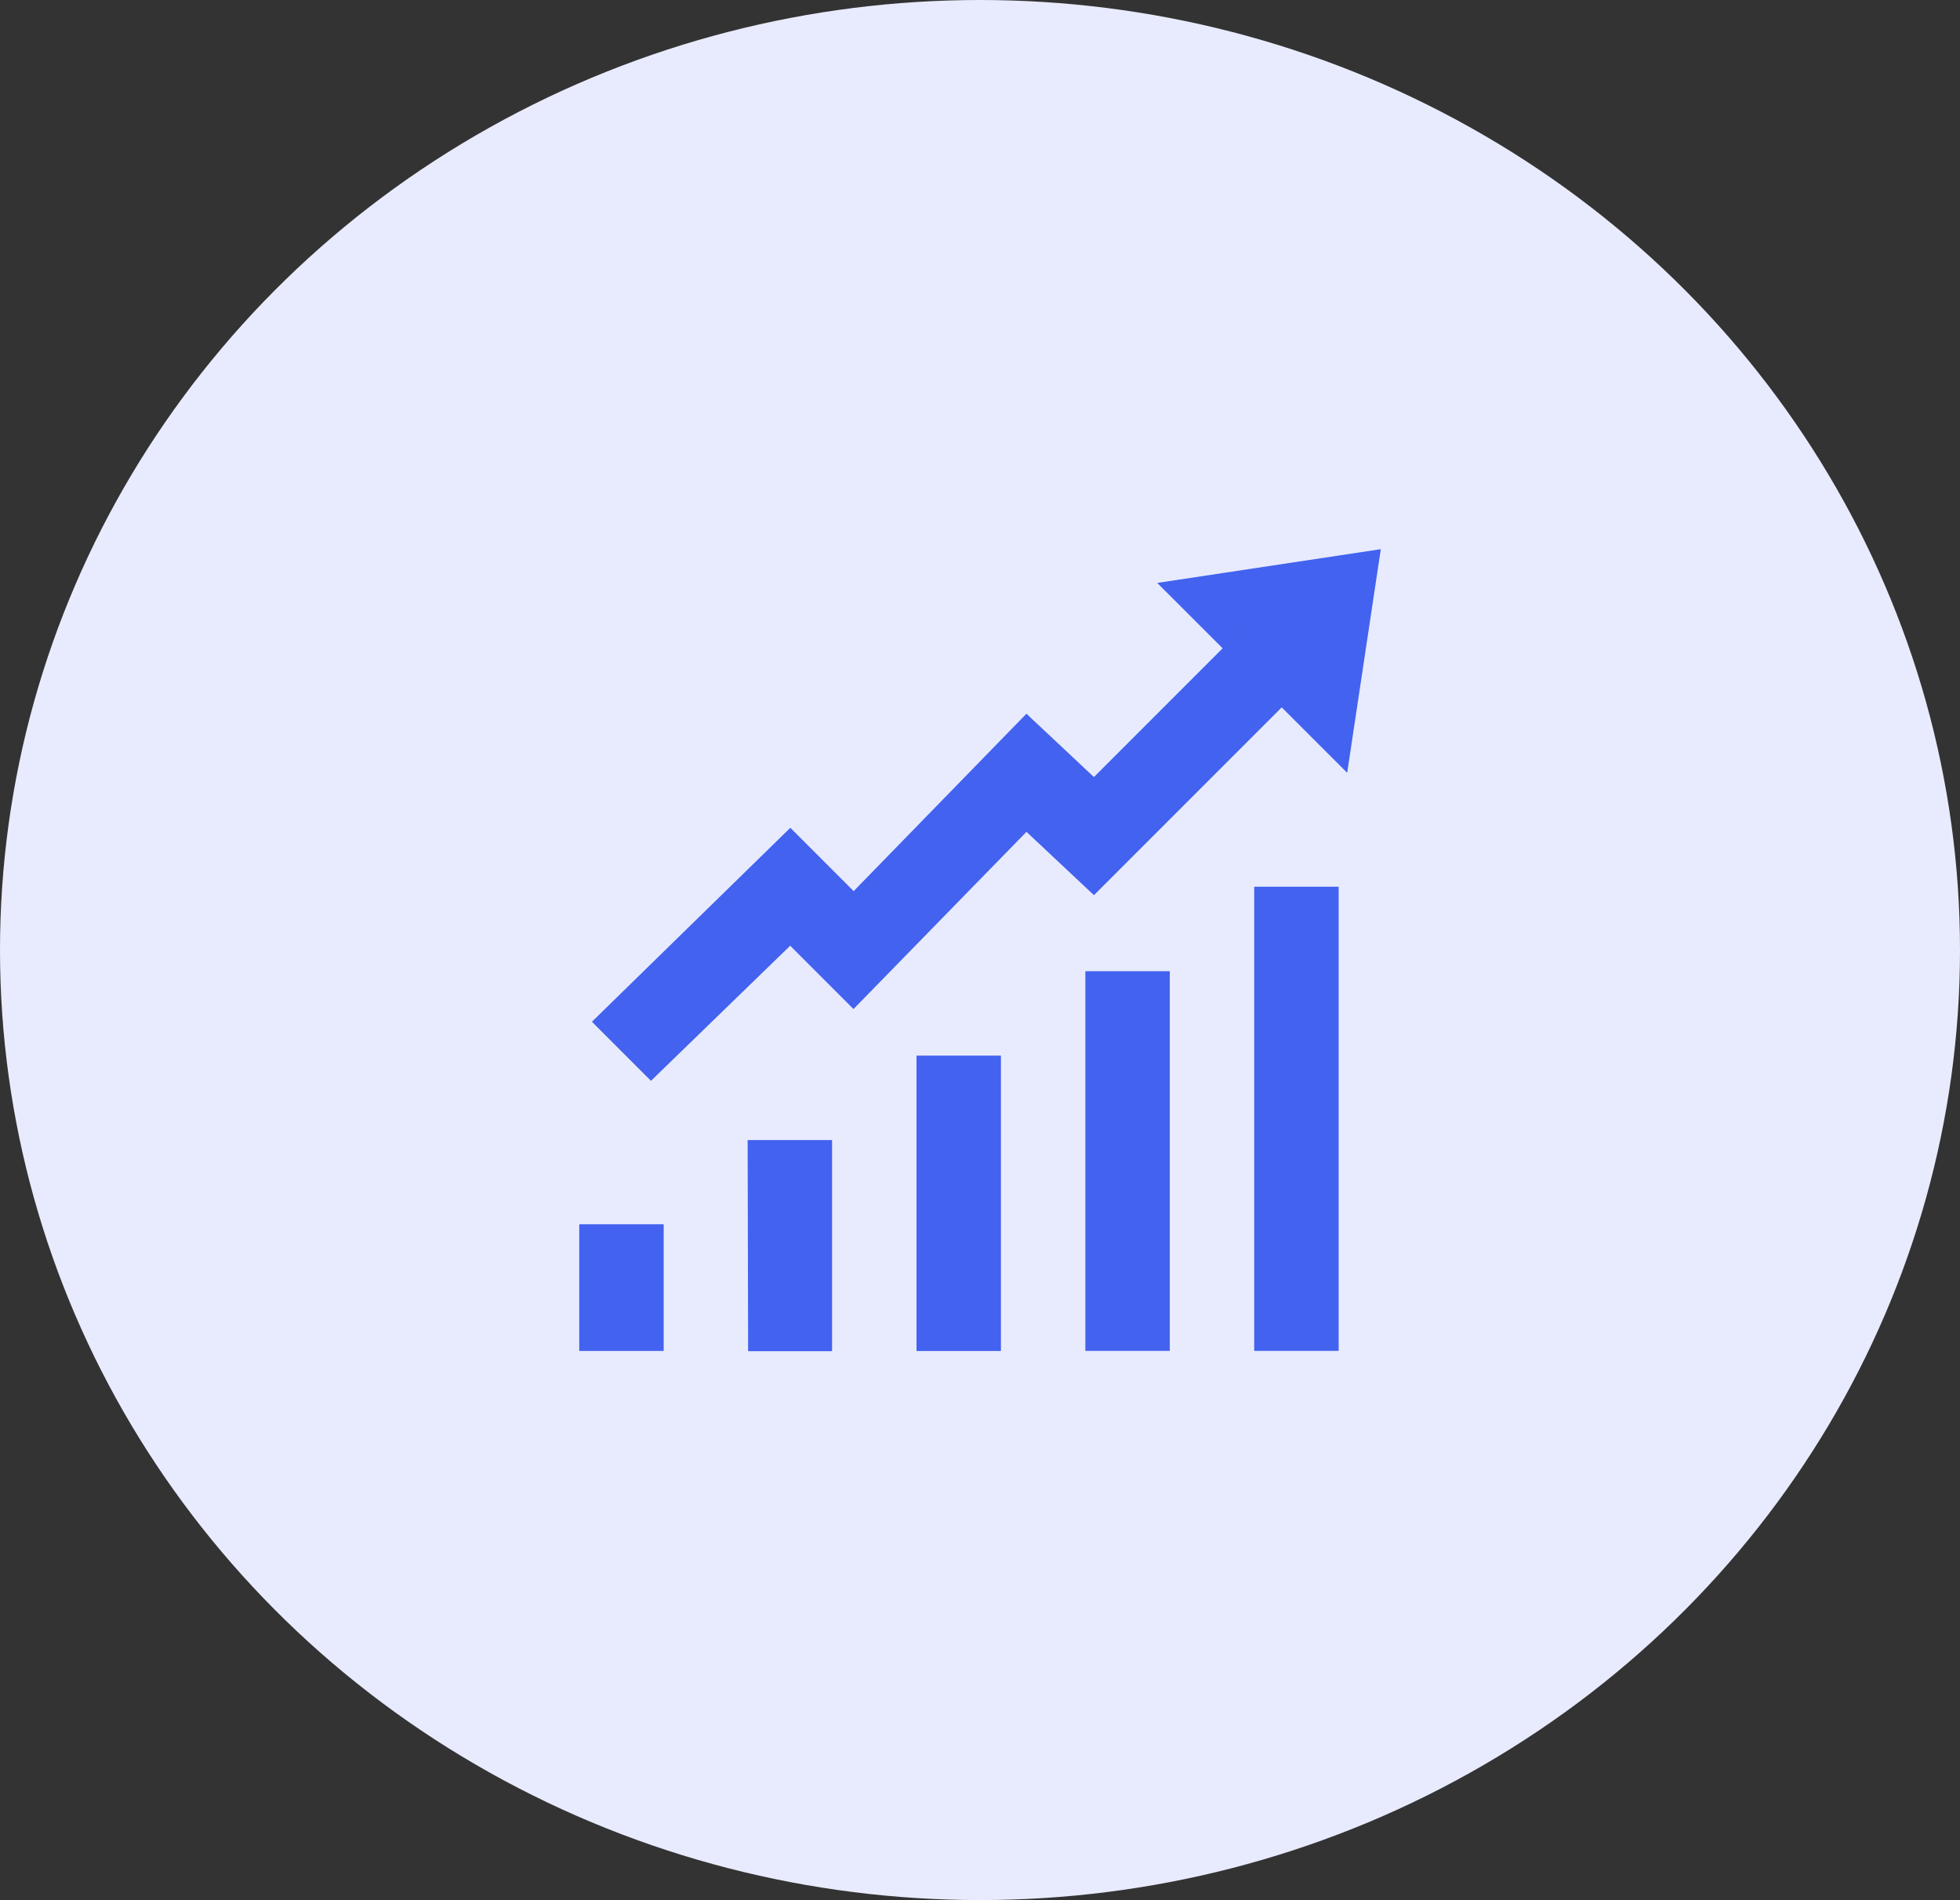 <?xml version="1.0" encoding="UTF-8"?> <svg xmlns="http://www.w3.org/2000/svg" width="65" height="63" viewBox="0 0 65 63"><rect x="0" y="0" width="65" height="63" fill="#333333" stroke="none"/><g id="Group_53393" data-name="Group 53393" transform="translate(-400.999 -1679.719)"><g id="Group_53392" data-name="Group 53392"><g id="Group_46103" data-name="Group 46103" transform="translate(-280.082 -848.362)"><ellipse id="Ellipse_1905" data-name="Ellipse 1905" cx="32.5" cy="31.5" rx="32.5" ry="31.5" transform="translate(681.081 2528.081)" fill="#e8ebfd"></ellipse></g></g><g id="icons8_increase" transform="translate(417.209 1695.928)"><path id="Path_132320" data-name="Path 132320" d="M23,9.415,24.115,2,16.7,3.119Z" transform="translate(5.467)" fill="#4262ef"></path><path id="Path_132321" data-name="Path 132321" d="M5.378,18.99,3.42,17.031,10,10.6l2.1,2.1L17.83,6.818l2.238,2.1L25.385,3.6l1.959,1.959-7.275,7.275-2.238-2.1-5.736,5.876-2.1-2.1Zm20.006-6.436h2.8v15.39h-2.8Zm-5.6,2.8h2.8V27.944h-2.8Zm-5.6,2.8h2.8v9.793h-2.8Zm-5.6,2.8h2.8v7H8.6ZM3,23.746H5.8v4.2H3Z" transform="translate(0 0.638)" fill="#4262ef"></path></g></g></svg> 